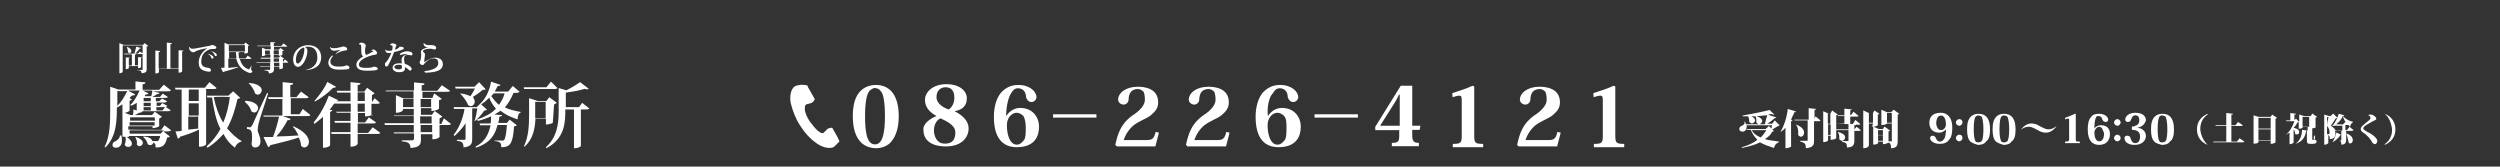 <?xml version="1.0" encoding="utf-8"?>
<!-- Generator: Adobe Illustrator 26.5.2, SVG Export Plug-In . SVG Version: 6.00 Build 0)  -->
<svg version="1.1" id="レイヤー_1" xmlns="http://www.w3.org/2000/svg" xmlns:xlink="http://www.w3.org/1999/xlink" x="0px"
	 y="0px" viewBox="0 0 980 65.3" style="enable-background:new 0 0 980 65.3;" xml:space="preserve">
<rect x="0" y="0" width="980" height="65.3" fill="#333333" stroke="none"/>
<style type="text/css">
	.st0{fill:#FFFFFF;}
	.st1{enable-background:new    ;}
</style>
<g>
	<g>
		<g>
			<path class="st0" d="M334.3,45.5c0-4.5,1-8,3.2-10c1.3-1.3,3.5-2.2,5.8-2.2c6.1,0,9,4.8,9,12.2c0,4.5-1,7.7-2.9,10
				c-1.3,1.6-3.5,2.6-6.1,2.6C339.1,58,334.3,55.5,334.3,45.5z M340.7,35.8c-1,1.3-1.6,4.5-1.6,9.6c0,6.1,0.6,11.2,3.9,11.2
				c3.2,0,3.9-5.1,3.9-11.2c0-5.1-0.6-8.7-1.6-9.6c-0.6-1-1.6-1.3-2.6-1.3C342.4,34.6,341.4,34.9,340.7,35.8z"/>
			<path class="st0" d="M367.1,45.5c-1.6-1-4.5-2.6-4.5-6.4c0-2.9,2.9-6.1,8.4-6.1c5.1,0,8,2.6,8,5.5s-1.6,4.5-4.8,5.1l0,0
				c3.2,1.6,5.5,3.9,5.5,6.7c0,3.5-2.6,7.1-9,7.1c-4.8,0-8.7-1.9-8.7-6.4C361.6,48.7,364.5,46.5,367.1,45.5L367.1,45.5z M374.5,51.9
				c0-3.2-4.5-4.8-5.8-5.5c-1,0.3-2.6,1.9-2.6,4.8c0,1.9,1,5.1,4.2,5.1C374.5,56.4,374.5,52.9,374.5,51.9z M367.1,38.1
				c0,2.6,2.9,4.2,4.8,4.8c1-0.6,2.2-2.2,2.2-4.5c0-1,0-4.2-3.5-4.2C369.4,34.2,367.1,34.9,367.1,38.1z"/>
			<path class="st0" d="M394.4,45.5c1.3-1.9,3.2-3.2,5.5-3.2c4.8,0,7.4,3.5,7.4,7.4c0,3.2-1.3,8-8.7,8c-5.5,0-9-3.5-9-11.9
				c0-3.9,1-7.4,2.9-9.6c1.6-1.6,3.5-2.9,6.7-2.9c4.5,0,7.1,2.6,7.1,4.8c0,1-1,1.9-1.9,1.9c-1.3,0-1.9-1-2.2-1.9
				c0-1.9-1-3.5-3.2-3.5c-1,0-1.9,0.6-2.6,1.9C395.4,37.8,394.4,41.6,394.4,45.5L394.4,45.5z M401.2,45.5c-0.6-0.6-1.6-1.3-2.6-1.3
				c-2.2,0-3.9,2.2-3.9,4.8c0,4.2,1.3,7.7,3.9,7.7c1.3,0,2.2-1,2.9-1.9c0.6-1,0.6-2.9,0.6-4.8C402.1,48.4,401.8,46.5,401.2,45.5z"/>
			<path class="st0" d="M429.8,44.8v1.3h-17v-1.3H429.8z"/>
			<path class="st0" d="M452.9,57.4h-15.1l-0.6-0.6c1-4.5,2.2-8.7,7.7-12.2c2.2-1.6,3.9-3.5,3.9-5.5c0-1.6-0.3-2.9-0.6-3.2
				c-0.6-0.6-1.3-1-2.2-1c-1,0-1.9,0.3-2.6,1c-0.6,0.6-1,1.9-1,3.2c0,1-1,1.9-1.9,1.9c-1.3,0-2.2-1-2.2-1.9c0-2.6,2.9-5.1,7.7-5.1
				c2.6,0,8,0.6,8,6.1c0,2.2-1,3.5-2.9,5.1c-1.6,1.3-4.5,2.2-6.7,3.9c-1.6,1.3-3.2,3.5-3.9,5.8h9c2.2,0,2.9-0.6,3.5-3.2l1.3,0.3
				L452.9,57.4z"/>
			<path class="st0" d="M480.6,57.4h-15.1l-0.6-0.6c1-4.5,2.2-8.7,7.7-12.2c2.2-1.6,3.9-3.5,3.9-5.5c0-1.6-0.3-2.9-0.6-3.2
				c-0.6-0.6-1.3-1-2.2-1c-1,0-1.9,0.3-2.6,1c-0.6,0.6-1,1.9-1,3.2c0,1-1,1.9-1.9,1.9c-1.3,0-2.2-1-2.2-1.9c0-2.6,2.9-5.1,7.7-5.1
				c2.6,0,8,0.6,8,6.1c0,2.2-1,3.5-2.9,5.1c-1.6,1.3-4.5,2.2-6.7,3.9c-1.6,1.3-3.2,3.5-3.9,5.8h9c2.2,0,2.9-0.6,3.5-3.2L482,52
				L480.6,57.4z"/>
			<path class="st0" d="M497,45.5c1.3-1.9,3.2-3.2,5.5-3.2c4.8,0,7.4,3.5,7.4,7.4c0,3.2-1.3,8-8.7,8c-5.5,0-9-3.5-9-11.9
				c0-3.9,1-7.4,2.9-9.6c1.6-1.6,3.5-2.9,6.7-2.9c4.5,0,7.1,2.6,7.1,4.8c0,1-1,1.9-1.9,1.9c-1.3,0-1.9-1-2.2-1.9
				c0-1.9-1-3.5-3.2-3.5c-1,0-1.9,0.6-2.6,1.9C497.6,37.8,496.6,41.6,497,45.5L497,45.5z M503.4,45.5c-0.6-0.6-1.6-1.3-2.6-1.3
				c-2.2,0-3.9,2.2-3.9,4.8c0,4.2,1.3,7.7,3.9,7.7c1.3,0,2.2-1,2.9-1.9c0.6-1,0.6-2.9,0.6-4.8C504.3,48.4,504.3,46.5,503.4,45.5z"/>
			<path class="st0" d="M532.3,44.8v1.3h-17v-1.3H532.3z"/>
			<path class="st0" d="M539.1,51v-1.3l10-16.1h4.5v15.7h3.2l-0.3,1.6h-2.9v2.2c0,2.2,0.6,2.9,2.6,2.9v1.3h-10.6V56
				c2.6,0,2.9-0.6,2.9-2.9V51C548.4,51,539.1,51,539.1,51z M541,49.3h7.7V40c0-1,0-2.2,0-2.9h-0.3c-0.3,0.6-1,2.2-1.9,3.5L541,49.3z
				"/>
			<path class="st0" d="M569.3,36.5c3.2-1,5.8-1.9,8-2.9l0.6,0.3v19.6c0,2.6,0.6,2.9,3.5,2.9v1.3h-11.9v-1.3c2.9,0,3.5-0.3,3.5-2.9
				V39.7c0-1.6,0-2.2-1-2.2c-0.6,0-1.6,0.3-2.6,0.6L569.3,36.5z"/>
			<path class="st0" d="M610.4,57.4h-15.1l-0.6-0.6c1-4.5,2.2-8.7,7.7-12.2c2.2-1.6,3.9-3.5,3.9-5.5c0-1.6-0.3-2.9-0.6-3.2
				c-0.6-0.6-1.3-1-2.2-1s-1.9,0.3-2.6,1c-0.6,0.6-1,1.9-1,3.2c0,1-1,1.9-1.9,1.9c-1.3,0-2.2-1-2.2-1.9c0-2.6,2.9-5.1,7.7-5.1
				c2.6,0,8,0.6,8,6.1c0,2.2-1,3.5-2.9,5.1c-1.6,1.3-4.5,2.2-6.7,3.9c-1.6,1.3-3.2,3.5-3.9,5.8h9c2.2,0,2.9-0.6,3.5-3.2l1.3,0.3
				L610.4,57.4z"/>
			<path class="st0" d="M624.6,36.5c3.2-1,5.8-1.9,8-2.9l0.6,0.3v19.6c0,2.6,0.6,2.9,3.5,2.9v1.3h-11.9v-1.3c2.9,0,3.5-0.3,3.5-2.9
				V39.7c0-1.6,0-2.2-1-2.2c-0.6,0-1.6,0.3-2.6,0.6L624.6,36.5z"/>
		</g>
		<g>
			<path class="st0" d="M311.5,33.9c-1.6,1-2.2,4.5-1.3,7.4c0.6,2.2,1.6,5.1,3.5,8c1.6,2.6,3.9,5.1,5.8,6.4c2.2,1.9,5.5,2.9,7.4,1.9
				c0.6-0.6,2.2-2.2,2.2-2.2s-0.6-1-0.6-1.3l-2.2-3.9c-0.3-0.3-1.3,0-1.9,0.3c-0.6,0.6-1.6,1.6-1.6,1.6c-0.6,0.3-1,0-1.9-0.6
				s-2.2-2.2-3.5-3.9c-1-1.6-1.9-3.5-1.9-4.8c0-1,0-1.6,0.6-1.9c0,0,1.3-0.3,2.2-0.6c0.6-0.6,1.3-1.3,1-1.6l-2.2-3.9
				c-0.3-0.3-0.6-1.3-0.6-1.3C314.4,33,312.5,33.3,311.5,33.9z"/>
		</g>
	</g>
	<g>
		<g>
			<g class="st1">
				<path class="st0" d="M63.2,50.9l1.3-1.8l2.6,2c-0.2,0.2-0.7,0.4-1.3,0.4H64l2.6,2c-0.2,0.2-0.4,0.4-1.1,0.4
					c-0.7,3.7-2.4,3.9-4.5,3.9c0-0.9,0-1.5-0.9-2c0,0.7-0.7,1.1-1.3,1.1c-0.2,0-0.7-0.2-0.9-0.4c-0.2-0.9-0.9-2.2-1.8-2.8l0.2-0.2
					c2.2,0.2,3.2,0.9,3.4,1.8h1.3c0.4,0,0.7,0,0.9,0c0.2-0.2,0.7-0.9,0.9-2H50.6c0,0.2,0,0.4-0.9,0.4c1.5,0.9,2,2,2,2.6
					c0,0.9-0.7,1.3-1.5,1.3c-0.4,0-1.1-0.2-1.3-0.9c0.2-0.7,0.4-1.3,0.4-2c0-0.4,0-0.7-0.2-1.1c-0.2,0-0.2,0-1.1,0V40.9
					c-0.7,0.4-1.5,0.9-2.2,1.3c0,4.5,0,11.3-4.5,15.6L41,57.6c2.2-4.3,2.2-10,2.2-15V34l3.2,1.1h6.7v-3.2l3.9,0.4
					c0,0.4-0.2,0.7-1.1,0.7v2.2h6.5l1.8-2l2.8,2.2c-0.2,0.4-0.7,0.4-1.3,0.4h-5.7l2.6,0.7c-0.2,0.2-0.4,0.4-1.1,0.4
					c-0.4,0.4-1.1,0.7-1.8,1.1h3l1.1-1.3l2,1.3c-0.2,0.4-0.7,0.4-1.3,0.4h-3.4v1.3h1.3l1.1-1.1l2,1.1c-0.4,0.5-0.8,0.5-1.3,0.5h-2.8
					v1.3h1.3l0.9-1.1l2,1.1c-0.2,0.2-0.2,0.4-0.7,0.4l2,1.3c-0.2,0.4-0.7,0.4-1.3,0.4H56c0,0-0.2,0.2-0.4,0.2
					c-0.2,0.4-0.7,0.4-1.1,0.4c-0.4,0.2-0.9,0.7-1.8,0.9h6.9l1.1-1.3l2.8,2c-0.2,0.2-0.7,0.4-1.1,0.7v3c0,0-0.9,0.7-2.6,0.7v-0.7
					h-9.5v1.3C50.8,50.9,63.2,50.9,63.2,50.9z M47.6,53.3c0.2,0.7,0.2,1.1,0.2,1.8c0,1.8-0.9,2.8-2.4,2.8c-0.9,0-1.3-0.4-1.3-1.1
					c0-0.7,0.4-1.1,0.9-1.3c0.9-0.4,2-1.3,2-2.4h0.7C47.6,53.1,47.6,53.3,47.6,53.3z M46,35.6v5.9c1.3-1.3,2.8-3.4,3.9-5.9
					C49.9,35.8,46,35.8,46,35.6z M51.7,39c0,0.2-0.4,0.4-0.9,0.4v3.9c0,0.2-0.9,0.9-2,0.9l2.4,0.9h0.9c0.2-0.7,0.2-1.5,0.2-2.2
					l1.3,0.4v-3c-0.7,0.4-1.3,0.9-2.2,1.1L51,41.2c1.3-1.1,2.6-3.2,3.7-5.7h-4.5L53,37c-0.2,0.2-0.2,0.4-0.7,0.4c-0.2,0-0.2,0-0.4,0
					c-0.4,0.2-0.9,0.7-1.1,1.1L51.7,39z M60.6,46H51v1.3h9.8L60.6,46L60.6,46z M50.8,49.2h9.8v-1.3h-9.8V49.2z M63,52.4l1.1-1.3
					H50.8v1.3H63z M53,53.6c2.4,0.7,3,1.8,3,2.4c0,0.7-0.7,1.3-1.3,1.3c-0.4,0-0.7-0.2-1.1-0.7C53.9,55.7,53.5,54.7,53,53.6L53,53.6
					z M56.7,37.7h2.6c0.2-0.7,0.4-1.5,0.4-2.2H56l2.2,1.1C58,36.8,58,37,57.5,37c-0.2,0-0.2,0-0.4,0L56.7,37.7L56.7,37.7z
					 M59.1,39.5v-1.1h-2.8v1.3h2.8V39.5z M59.1,41.6v-1.3h-2.8v1.3C56.3,41.6,59.1,41.6,59.1,41.6z M56.3,42v1.3h2.8V42H56.3z
					 M64.7,42h-3.4v1.3h2.4L64.7,42z"/>
				<path class="st0" d="M84.9,34.5c-0.2,0.4-0.7,0.4-1.3,0.4h-2.8v21.7c0,0.2-0.9,0.9-2.4,0.9H78v-6.7c-1.8,0.9-4.1,1.8-7.4,2.8
					c-0.2,0.4-0.4,0.7-0.9,0.7l-0.9-2.8c0.7,0,1.3,0,2.4-0.2V35.1h-2.4l-0.2-0.7h11.7l1.8-2.2L84.9,34.5z M77.9,39.9v-4.8H74v4.5
					h3.9V39.9z M77.9,45.3v-4.8H74v4.8H77.9z M73.8,45.6v5.2l3.9-0.4v-4.8C77.7,45.8,73.8,45.8,73.8,45.6z M91.4,35.8l2.8,2.6
					c-0.2,0.2-0.7,0.2-1.1,0.4c-0.9,3.9-2,7.8-4.1,11.5c1.8,2,3.4,3.7,5.7,5v0.2c-1.1,0.2-2.2,1.1-2.6,2.4c-2-1.5-3.4-3.2-4.5-5.4
					c-1.8,2-3.7,3.9-6.3,5.4L81,57.4c2.2-2,4.1-4.3,5.4-6.9c-1.8-3.4-2.6-7.8-3.3-12.3h-1.8l-0.2-0.7h8.4L91.4,35.8z M83.8,38.1
					c0.7,3.7,2,7.2,3.7,10c1.3-3,2.2-6.7,2.6-10C90.1,37.9,83.8,37.9,83.8,38.1z"/>
				<path class="st0" d="M96.2,39.5c3.7,0.2,5,1.8,5,2.8c0,0.9-0.7,1.8-1.5,1.8c-0.4,0-0.7-0.2-1.1-0.4c-0.4-1.3-1.3-2.8-2.6-3.7
					L96.2,39.5z M97.9,49.9c0.4,0,0.4,0,0.9-0.7s0.4-1.1,5.9-12.8l0.4,0.2c-1.1,3.7-3.4,10.2-3.7,11.7c-0.2,0.9-0.4,2-0.4,2.6
					c0,1.3,1.1,2.4,1.1,4.5c0,2.4-1.8,2.4-2.2,2.4c-0.7,0-1.1-0.4-1.3-1.3c0.2-1.1,0.2-2.2,0.2-3c0-2.6-0.7-2.8-2-3v-0.7
					C97.6,49.9,97.9,49.9,97.9,49.9L97.9,49.9z M97.4,32.5c3.9,0.2,5.2,1.8,5.2,2.8c0,0.9-0.7,1.8-1.5,1.8c-0.4,0-0.7-0.2-1.1-0.4
					C99.6,35.1,98.5,33.6,97.4,32.5L97.4,32.5z M118.7,42.7l3,2.4c-0.2,0.4-0.7,0.4-1.3,0.4h-9.5l3,1.1c-0.2,0.4-0.4,0.7-1.1,0.4
					c-1.3,2.4-2.8,4.8-4.5,6.5c2.4,0,5.4-0.2,8.7-0.4c-0.7-1.3-1.3-2.6-2.2-3.4l0.2-0.2c4.5,2,6.1,4.3,6.1,6.1
					c0,1.3-0.9,2.2-1.8,2.2c-0.4,0-0.9-0.2-1.3-0.7c0-1.1-0.4-2.2-0.9-3.2c-2.6,0.9-6.1,1.8-11.1,3c-0.2,0.4-0.4,0.7-0.9,0.7
					l-1.8-3.9c0.9,0,2.2,0,3.7,0c0.9-2.2,1.8-5.2,2.4-8h-6.1v-0.4h7.4v-6.5h-5.4l-0.2-0.7h5.7v-5.9l4.1,0.4c0,0.4-0.2,0.7-1.1,0.7
					v4.8h2.4l1.8-2.2l3,2.2c-0.2,0.4-0.7,0.4-1.3,0.4h-5.7v6.3h3.4L118.7,42.7z"/>
				<path class="st0" d="M146,44.9c0,0.2-1.5,0.7-2.4,0.7h-0.5v-1.3h-2.8V48h2.8l1.5-2l2.8,2c-0.2,0.4-0.7,0.4-1.3,0.4h-5.9v3.7h4.1
					l1.8-2.2l3,2.2c-0.2,0.4-0.7,0.4-1.3,0.4h-7.6v3.9c0,0-0.4,1.1-2.8,1.1v-5H130l-0.2-0.7h7.6v-3.7h-6.1l-0.2-0.7h6.3v-3.2H132
					l-0.2-0.4h5.7v-3.2H131c-0.4,0.7-1.1,1.5-1.8,2.4l1.1,0.2c0,0.2-0.4,0.4-0.9,0.7V57c0,0.2-1.1,0.9-2.4,0.9h-0.4V45.8
					c-1.1,1.1-2.4,2-3.4,2.8l-0.2-0.7c2.6-3,4.8-7.4,5.9-10.4l3.7,1.8c-0.2,0.2-0.4,0.4-1.1,0.4l0,0h5.9v-3.4h-5.2l-0.2-0.7h5.4
					v-3.4l3.9,0.4c0,0.4-0.2,0.7-1.1,0.7v2.6h2.6l1.1-1.5l3,2.2c-0.2,0.2-0.7,0.4-1.1,0.7V40l0,0l1.1-1.5l2,1.8
					c-0.2,0.4-0.7,0.4-1.3,0.4h-2v4.5h0.4v-0.3H146z M123.3,39.5c2-2.2,4.1-5.2,5-7.4l3.4,1.9c-0.2,0.2-0.2,0.4-0.7,0.4
					c-0.2,0-0.2,0-0.4,0c-1.8,1.8-4.3,3.9-7.2,5.4L123.3,39.5z M140.2,36.2v3.4h2.8v-3.4H140.2z M140.2,43.8h2.8v-3.2h-2.8V43.8z"/>
				<path class="st0" d="M174,46.4l2.8,2.2c-0.2,0.4-0.7,0.4-1.3,0.4h-3.2v4.7c0,0-0.7,0.9-2.8,0.9v-2H165v2c0,2-0.4,3.2-4.1,3.4
					c0-2-1.1-2.4-3.4-2.6v-0.4h4.1c0.4,0,0.7-0.2,0.7-0.7v-2h-7.8l-0.2-0.4h7.9V49h-11.3l-0.2-0.7h11.5v-2.8h-7.8v-0.2h7.8v-2.6H158
					v0.4c0,0-0.4,1.1-2.8,1.1v-6.9l3,1.3h3.9v-2.8h-10.9v-0.3h11.1v-3.2l4.1,0.4c0,0.4-0.2,0.7-1.1,0.7v2.2h6.1l1.8-2.2l3.2,2.2
					c-0.2,0.4-0.7,0.4-1.3,0.4h-9.5v2.4h3.9l0.7-1.8l3,2.2c-0.2,0.2-0.7,0.4-1.1,0.4v3.4c0,0-0.9,0.9-3,0.9v-1.1H165v2.6h4.3
					l1.1-1.5l3,2.2c-0.2,0.2-0.4,0.4-1.1,0.7v2.2h0.7L174,46.4z M158,42h4.1v-3.2H158V42z M169,38.8h-4.1V42h4.1V38.8L169,38.8z
					 M164.7,45.6v2.8h4.5v-2.8H164.7z M169.4,51.8V49h-4.5v2.8H169.4z"/>
				<path class="st0" d="M188.3,40.6l2.6,2.4c-0.2,0.2-0.4,0.2-1.1,0.4c-0.9,1.3-2.4,3.2-3.7,4.1H186c0.4-1.1,0.9-3.4,1.1-5h-2v11.9
					c0,2-0.4,3-3.4,3.4c0-2-0.7-2.4-2.6-2.6v-0.4h3c0.2,0,0.4,0,0.4-0.4v-6.1c-1.1,1.8-2.6,3.4-4.3,5l-0.4-0.4
					c2.2-2.8,3.7-6.5,4.3-10.2h-4.1l-0.2-0.7h9.1L188.3,40.6z M180.3,36.6c2,0.2,3.2,0.7,4.1,1.1c0.7-0.9,1.3-2.2,1.8-3h-7.6
					l-0.2-0.7h7.6l1.8-1.8l2.6,2.8c-0.2,0.2-0.4,0.2-1.1,0.2c-1.1,0.9-2.6,2-3.9,2.8c0.4,0.7,0.7,1.3,0.7,1.8c0,0.9-0.7,1.8-1.5,1.8
					c-0.4,0-0.7-0.2-1.1-0.4C182.9,39.5,181.4,37.7,180.3,36.6L180.3,36.6z M203.7,36c-0.2,0.2-0.7,0.4-1.3,0.4h-1.1
					c-0.9,2.2-2,4.1-3.4,5.7c1.8,0.9,3.7,1.3,6.3,1.8V44c-0.9,0.4-1.3,1.3-1.3,2.8c-2.8-0.9-5-2-6.7-3.4c-0.9,0.7-1.8,1.1-2.4,1.5
					l3,0.2c0,0.4-0.2,0.4-1.1,0.7c0,0.9-0.2,1.8-0.4,2.4h3.4l1.1-1.3l2.8,2.2c-0.2,0.2-0.4,0.4-1.1,0.4c-0.4,7.2-1.8,8.2-5,8.2
					c0-1.5-0.2-2.2-2.6-2.4v-0.2c0.9,0,2.4,0,2.8,0c0.4,0,0.7,0,0.9-0.2c0.4-0.4,0.9-2.4,1.1-5.9h-3.7c-0.9,3.7-2.6,6.9-8.4,8.9
					l-0.2-0.4c3.9-2,5.2-5.2,5.9-8.4h-4.1l-0.2-0.7h4.3c0.2-0.9,0.2-2,0.2-2.8c-1.5,0.7-3.2,1.3-5.2,1.8l-0.3-0.5
					c3-1.1,5.7-2.4,7.4-4.3c-1.1-1.3-2-2.6-2.6-4.3c-1.1,1.1-2.2,2-3.2,2.6l-0.4-0.2c2.2-2,3.7-5.2,4.3-8.7l3.7,1.3
					c-0.2,0.4-0.4,0.4-1.1,0.4c-0.4,0.9-0.9,1.5-1.1,2.2h5.2l1.8-2.2L203.7,36z M193.5,36.6c-0.2,0.4-0.7,0.7-0.9,1.1
					c0.9,1.3,2,2.6,3,3.4c0.9-1.3,1.8-2.8,2.2-4.5L193.5,36.6L193.5,36.6z"/>
				<path class="st0" d="M216.7,48.1c0,0.2-1.5,0.7-2.4,0.7H214v-2.2h-4.1c-0.2,3.7-0.9,8-4.3,10.9l-0.2-0.2c1.8-3.7,2-8.2,2-12.1
					v-6.7l3.4,1.1h3.4l1.1-1.5l3,2.2c-0.2,0.2-0.7,0.4-1.1,0.7L216.7,48.1L216.7,48.1z M218.5,34.5c-0.2,0.4-0.7,0.4-1.3,0.4h-11.7
					l-0.2-0.7h8.9l1.8-2.2L218.5,34.5z M209.8,46.4h4.1v-6.5h-4.1V46.4z M228.2,40.3l2.8,2.2c-0.2,0.4-0.7,0.4-1.3,0.4h-2v14.3
					c0,0.2-0.9,0.9-2.4,0.9H225V42.9h-3.4c0,4.8,0,11.3-7.4,15.2l-0.2-0.4c4.3-3.9,5-8.9,5-14.1v-9.1l3,0.9c2.2-1.1,4.3-2.4,5.4-3.2
					l3.4,2.6c-0.2,0.2-0.4,0.2-0.7,0.2c-0.2,0-0.7,0-0.9-0.2c-2,0.7-4.5,1.1-7.4,1.5v5.7h5.2L228.2,40.3z"/>
			</g>
		</g>
		<g>
			<path class="st0" d="M56.7,16.9l1.4,1.1c-0.1,0.1-0.2,0.2-0.6,0.2v9c0,0.8-0.2,1.4-2,1.5c0-1.1-0.8-1.2-1.8-1.2v-0.1h2
				c0.2,0,0.2,0,0.2-0.2v-9.4h-7.8v10.3c0,0-0.1,0.6-1.3,0.6V16.9l1.7,0.7h7.6L56.7,16.9z M54.1,25.9h-3.6v0.8c0,0-0.2,0.4-1.2,0.4
				v-4.6l1.7,0.1c0,0.1-0.1,0.2-0.5,0.2v2.9h1.2v-4.4h-3V21h4c0.2-0.8,0.6-2,0.7-2.7l1.9,0.5c0,0.1-0.1,0.2-0.5,0.2
				c-0.5,0.6-1.1,1.4-1.8,2h1.1l0.7-0.8l1.3,0.8c-0.1,0.1-0.2,0.2-0.6,0.2h-2.1c0,0.1-0.1,0.2-0.5,0.2v4.2h1.2v-3.2l1.7,0.1
				c0,0.1-0.1,0.2-0.5,0.2v3.6c0,0-0.2,0.4-1.2,0.4v-0.8H54.1z M49.7,18.3c1.4,0.5,1.8,1.2,1.8,1.7c0,0.5-0.4,0.8-0.7,0.8
				c-0.2,0-0.5-0.1-0.6-0.4C50.1,19.7,49.9,18.9,49.7,18.3L49.7,18.3z"/>
			<path class="st0" d="M70,19.7l1.9,0.1c0,0.2-0.1,0.2-0.5,0.4V28c0,0-0.2,0.5-1.4,0.5V27h-7.7v1.3c0,0-0.2,0.5-1.4,0.5v-9l1.9,0.2
				c0,0.2-0.1,0.4-0.6,0.4v6.5h3.2V16.7l2,0.2c0,0.2-0.1,0.4-0.6,0.4v9.5H70V19.7z"/>
			<path class="st0" d="M74.4,18.4c0.1,0.6,0.5,0.7,1.1,0.7c0.2,0,0.7,0,1.1-0.1c1.1-0.2,3.9-0.7,5.3-1c0.5,0,0.8-0.2,1.1-0.4
				c1.2,0.2,1.8,0.5,1.8,1.1c0,0.4-0.5,0.5-1,0.5c-0.2,0-0.4,0-0.6,0c-1.5,0-3.1,1.2-3.7,2.3c-0.4,0.6-0.6,1.8-0.6,2.7
				c0,1.4,0.8,2.1,2.1,2.3c0.8,0.1,1.7,0.2,1.7,1.1c0,0.4-0.4,0.5-0.8,0.5c-0.1,0-0.2,0-0.2,0c-2.9-0.4-3.8-1.4-3.8-3.7
				c0-2.1,1.4-4.3,3.4-5.5l0,0c-1.5,0.2-4.2,0.8-4.9,1.4c-0.1,0.1-0.4,0.2-0.7,0.2c-0.6,0-1.5-0.7-1.5-1.5
				C74,18.8,74.1,18.5,74.4,18.4L74.4,18.4z M81.7,21.1c1.3,0.4,2,1,2,1.4c0,0.2-0.1,0.5-0.4,0.5c-0.2,0-0.4-0.1-0.5-0.4
				c-0.1-0.5-0.6-1.1-1.2-1.4V21.1z M83,20.1c1.3,0.4,2,1,2,1.4c0,0.2-0.1,0.5-0.4,0.5c-0.2,0-0.4-0.1-0.5-0.4
				c-0.1-0.5-0.6-1.1-1.2-1.4V20.1z"/>
			<path class="st0" d="M98.6,25.6l-0.2,1.7c0.4,0.4,0.5,0.6,0.5,0.7c0,0.2-0.2,0.6-0.8,0.6c-0.4,0-0.8-0.1-1.3-0.4
				c-2.5-1.1-3.6-3-4.2-5.3h-3.1v3.7c1.2-0.1,2.6-0.2,4-0.4v0.1c-1.2,0.5-3,1.1-5.7,1.8c-0.1,0.1-0.2,0.2-0.4,0.2l-0.8-1.7
				c0.4,0,0.8,0,1.4-0.1v-9.7l1.5,0.6h6.1l0.6-0.7l1.5,1.1c-0.1,0.1-0.2,0.2-0.5,0.2v2.6c0,0-0.4,0.4-1.4,0.4v-0.6h-1.8
				c0,0.1-0.1,0.1-0.5,0.2c0,0.7,0.1,1.5,0.2,2.3h2.6l0.8-1.1l1.5,1.1c-0.1,0.1-0.2,0.2-0.6,0.2H94c0.5,1.8,1.4,3.3,3.3,4
				c0.1,0,0.2,0.1,0.2,0.1c0.1,0,0.1,0,0.2-0.1C98,26.7,98.4,26.1,98.6,25.6L98.6,25.6z M96,17.7h-6.3v2.5H96V17.7z M89.7,22.8h3
				c-0.1-0.7-0.2-1.5-0.2-2.4h-2.7V22.8z"/>
			<path class="st0" d="M111.7,23.3l1.3,1.1c-0.1,0.1-0.2,0.2-0.6,0.2h-1.5v2.1c0,0-0.4,0.4-1.4,0.4v-1h-2.1v1c0,0.8-0.2,1.5-2,1.7
				c0-1-0.5-1.1-1.7-1.2v-0.2h2c0.2,0,0.2-0.1,0.2-0.2v-1H102l0-0.2h3.9v-1.3h-5.3l-0.1-0.2h5.5V23h-3.8v-0.4h3.8v-1.2h-1.9v0.1
				c0,0-0.2,0.5-1.4,0.5v-3.3l1.5,0.6h1.9v-1.2h-5.2l-0.1-0.2h5.2v-1.4l1.9,0.1c0,0.2-0.1,0.2-0.6,0.4v1h3l0.8-1l1.5,1.1
				c-0.1,0.2-0.2,0.2-0.6,0.2h-4.6v1.2h1.9l0.6-0.7l1.5,1.1c-0.4,0-0.5,0.1-0.7,0.1v1.5c0,0-0.4,0.4-1.4,0.4v-0.5h-2v1.2h2l0.6-0.7
				l1.5,1.1c-0.1,0.1-0.2,0.2-0.5,0.2v1h0.1L111.7,23.3z M103.9,21.3h1.9v-1.5h-1.9V21.3z M109.3,19.7h-2v1.5h2V19.7z M107.3,22.9
				v1.3h2.1v-1.3H107.3z M109.5,25.9v-1.3h-2.1v1.3H109.5z"/>
			<path class="st0" d="M119.9,27.4c3.3-0.7,4.5-2.7,4.5-4.8c0-2.5-1-4.3-3.7-4.3c-0.4,0-0.8,0.1-1.2,0.1c0.5,0.2,1,0.7,1,1.5
				c0,2.5-1.7,6.3-3.7,6.3c-1.1,0-1.9-1.1-1.9-3c0-2.9,2.4-5.5,5.9-5.5c3.2,0,5.1,1.9,5.1,4.8c0,2.6-1.5,4.6-5.9,5L119.9,27.4z
				 M119.1,18.6c-1.9,0.6-3.1,2.6-3.1,4.8c0,1,0.2,1.5,0.7,1.5c1.2,0,2.6-3.2,2.6-5.5C119.4,19.1,119.3,18.8,119.1,18.6z"/>
			<path class="st0" d="M130.5,22c-0.6,0.7-1,1.5-1,2.1c0,1.1,0.8,2,3.1,2c1.5,0,2.7-0.1,3.1-0.5c1,0.1,1.3,0.5,1.3,1
				c0,0.7-1.8,0.7-4.3,0.7c-2.9,0-4-1.3-4-2.7c0-1,0.5-1.9,1.5-2.9L130.5,22z M133.6,19.5c-0.8,0.2-2,0.4-2.7,0.4
				c-0.8,0-1.5-0.7-1.5-1.3c0-0.1,0-0.2,0-0.2h0.1c0.2,0.4,0.7,0.5,1.5,0.5c1.3,0,3.2-0.6,3.6-0.7c1,0.1,1.5,0.5,1.5,1.1
				c0,0.4-0.5,0.5-0.8,0.5c-0.8,0-2.4,0.6-3.6,1.3l-0.1-0.1C132,20.5,133.2,19.8,133.6,19.5L133.6,19.5z"/>
			<path class="st0" d="M145.5,19.8c0.1-0.2,0.5-0.4,0.8-0.4c0.7,0,1.5,0.8,1.5,1.4s-0.5,0.6-1.2,0.7c-2.7,0.6-5.9,2-5.9,3.8
				c0,1.2,1.3,1.3,3,1.3c1.3,0,2.5-0.2,2.9-0.5c0.8,0.1,1.5,0.4,1.5,0.8c0,0.5-0.6,0.6-1.3,0.7s-1.8,0.1-3.2,0.1
				c-2.3,0-3.9-0.6-3.9-2.4c0-1.3,1.3-2.4,2.7-3.2c-0.8-0.4-0.8-1.4-0.8-3.2v-0.5c0-0.4,0-1-0.7-1c-0.1,0-0.1,0-0.2,0v-0.1
				c0.1-0.4,0.6-0.6,1-0.6c0.8,0,1.7,0.6,1.7,1.2c0,0.2-0.1,0.5-0.2,0.8c-0.1,0.4-0.1,0.8-0.1,1.3s0,1.4,0.6,1.5
				c0.6-0.2,1.4-0.7,2.1-1.1c0.4-0.1,0.6-0.4,0.6-0.6C146.2,20.1,145.9,19.8,145.5,19.8L145.5,19.8z"/>
			<path class="st0" d="M152.9,17.6c0.1-0.4,0.6-0.6,1-0.6c0.7,0,1.5,0.4,1.5,0.7s-0.2,0.4-0.4,1c0,0.2-0.1,0.6-0.2,0.8
				c0.4-0.1,1.1-0.4,1.3-0.6c0.2-0.2,0.5-0.4,0.5-0.6c1.2,0,1.7,0.2,1.7,0.6s-0.4,0.5-1.2,0.8c-0.6,0.2-1.9,0.6-2.6,0.7
				c-0.5,1.4-1.7,4.2-2.4,5.3c-0.1,0.2-0.4,0.4-0.6,0.4c-0.2,0-0.6-0.1-0.6-0.8c0-0.2,0-0.6,0.2-0.7c0.8-0.7,1.9-2.6,2.3-3.9
				c-0.1,0-0.6,0.1-0.8,0.1c-0.7,0-1.2-0.1-1.4-0.6c-0.1-0.1-0.2-0.5-0.2-0.7l0.1-0.1c0.2,0.4,0.6,0.5,1.2,0.5c0.4,0,1,0,1.4-0.1
				c0.1-0.4,0.2-1,0.2-1.4c0-0.5-0.1-0.6-0.6-0.6C153.1,17.6,153,17.6,152.9,17.6L152.9,17.6z M156.7,21.1c1-0.7,2-1,2.9-1
				c0.7,0,2.1,0.2,2.1,1.1c0,0.1,0,0.5-0.5,0.5c-0.1,0-0.1,0-0.2,0c-0.2,0-0.7-0.2-1.1-0.2c-0.1,0-0.1,0-0.2,0
				c-1.2,0.2-1.3,0.8-1.3,1.7c0,0.2,0,0.7,0.2,1.4c0,0.1,0,0.2,0.1,0.4c0.7,0.2,1.5,0.6,2,1c0.5,0.4,0.7,0.8,0.7,1.1
				c0,0.2-0.4,0.6-0.7,0.6c-0.2,0-0.8-0.8-1.9-1.4c0,0,0,0.1,0,0.2c0,1.2-0.5,1.8-2.4,1.8c-1.4,0-2.5-0.7-2.5-1.8
				c0-1.2,1.3-1.7,2.5-1.7c0.4,0,0.7,0,1.1,0.1c0-0.4-0.1-1-0.1-1.3c0-1.2,0.7-1.9,2.3-2.3l0,0c-0.2-0.1-0.6-0.1-0.8-0.1
				c-0.6,0-1.2,0.1-1.9,0.4L156.7,21.1z M157.5,25.6c-0.5-0.2-1-0.2-1.4-0.2c-0.8,0-1.5,0.4-1.5,0.8c0,0.6,0.6,1,1.7,1
				c1,0,1.3-0.4,1.3-0.8C157.5,26.1,157.5,25.8,157.5,25.6z"/>
			<path class="st0" d="M166.3,27.9c3.7-0.4,5.5-1.5,5.5-3.1c0-1.3-0.6-1.9-1.8-1.9c-1.3,0-2.6,0.8-3.7,2.1
				c-0.2,0.2-0.2,0.5-0.7,0.5c-0.6,0-1.1-0.6-1.1-1s0.1-0.4,0.2-0.6c0.4-0.6,0.4-2.4,0.4-2.6c0-0.2,0-0.5-0.1-0.7c0-0.1,0-0.2,0-0.2
				c0-0.4,0.2-0.7,0.6-1c0.5-0.4,1.5-0.7,2.3-0.7l0,0c-1.1-0.1-1.8-0.7-1.9-1.7l0.2-0.1c0.5,0.7,1.3,0.8,2.3,0.8c0.1,0,0.8,0,1,0
				c0.8,0,1.5,0.5,1.5,1.1c0,0.4-0.4,0.6-0.7,0.6c-0.2,0-0.6-0.1-0.8-0.2c-0.4-0.1-0.7-0.1-1.1-0.1c-1.2,0-2.6,0.4-2.6,1
				c0,0.2,0.2,0.2,0.4,0.5c0.2,0.1,0.4,0.5,0.4,0.7c0,0.4-0.1,1-0.2,1.8c0,0.4-0.1,0.7-0.2,1v0.1c0,0,0,0,0.1,0c0.1,0,0.2,0,0.4-0.1
				c1.2-0.8,2.7-1.5,3.8-1.5c1.8,0,3.1,0.8,3.1,2.6c0,2.1-2,3.2-6.9,3.3L166.3,27.9z"/>
		</g>
	</g>
	<g>
		<g>
			<path class="st0" d="M695.7,47.2l1.9,1.9c0,0-0.3,0.3-0.6,0.3c-0.6,0.3-1.6,1-2.6,1.6l0,0c0-0.6,0-1.3,0.3-1.9h-10
				c0,0.3,0,0.6,0,0.6c0,1-0.6,1.9-1.6,1.9c-0.6,0-1.3-0.3-1.3-1c0-0.6,0.3-1,1-1.3c0.6-0.3,1.3-0.6,1-1.6h0.3c0,0.3,0.3,0.6,0.3,1
				h7.4c0.3-1,0.6-2.6,1-3.5c-1.3,0-2.6,0.3-4.2,0.3c1.6,0.6,2.2,1.3,2.2,1.9c0,0.6-0.6,1.3-1.3,1.3c-0.3,0-0.6-0.3-1-0.6
				c0-0.3,0-0.3,0-0.6c0-0.6,0-1.3-0.3-1.9c-1.9,0-3.5,0-5.1,0v-0.3c3.5-0.6,8.4-1.6,10.6-2.2l1.9,1.9h-0.3c-0.3,0-0.3,0-0.6-0.3
				c-0.3,0-1,0-1.6,0.3l3.2,1c0,0.3-0.3,0.3-0.6,0.3c-0.6,0.6-1.9,1.6-2.9,2.2h1.9L695.7,47.2z M693.4,49.4l1.9,1.9
				c0,0.3-0.3,0.3-0.6,0.3c-0.6,1.3-1.6,2.2-2.9,2.9c1.6,0.6,3.5,0.6,5.5,1v0.3c-1,0.3-1.6,1-1.9,2.2c-1.9-0.6-3.9-1.3-5.5-2.2
				c-1.9,1-4.2,1.6-7.1,2.2v-0.3c2.2-0.6,4.5-1.6,6.1-2.9c-1-1-1.9-2.2-2.6-3.9h-1.6v-0.3h7.4L693.4,49.4z M685.1,45.2
				c1.9,0.3,2.9,1.3,2.9,1.9s-0.6,1.3-1.3,1.3c-0.3,0-0.6-0.3-1-0.6v-0.3C685.7,46.5,685.4,45.9,685.1,45.2L685.1,45.2z M686.7,51
				c0.6,1.3,1.9,2.2,3.5,2.9c1-1,1.6-1.9,2.2-2.9H686.7z"/>
			<path class="st0" d="M697.9,51.7c1.3-1.9,2.6-5.8,2.9-9l3.2,1c0,0.3-0.3,0.3-0.6,0.3c-0.3,1-1,1.9-1.3,2.9l0.6,0.3
				c0,0-0.3,0.3-0.6,0.3v10c0,0-1,0.6-1.9,0.6h-0.3v-8C699.2,50.7,698.9,51.3,697.9,51.7L697.9,51.7z M711.7,45.6l1.9,1.6
				c0,0.3-0.3,0.3-0.6,0.3h-1.9v7.7c0,1.6-0.3,2.6-3.2,2.9c0-1.6-0.3-2.2-2.2-2.6v-0.3h2.6c0.3,0,0.3,0,0.3-0.3v-7.7h-5.1v-0.3h5.5
				v-4.5l2.9,0.3c0,0.3,0,0.3-0.6,0.3v3.5L711.7,45.6z M704,48.8c2.6,1,3.2,2.2,3.2,3.2s-0.6,1.6-1.3,1.6c-0.3,0-0.6-0.3-1-0.6
				c0-0.3,0-0.3,0-0.6C705,51,704.7,49.7,704,48.8L704,48.8z"/>
			<path class="st0" d="M718.2,43.3l2.2,1.6c0,0-0.3,0.3-0.6,0.3v9c0,0-0.6,0.6-2.2,0.6v-1.6h-1v1.9c0,0-0.6,0.6-1.6,0.6h-0.3V43.6
				l2.2,1h0.6L718.2,43.3z M717.5,44.6h-1v3.9h1V44.6z M716.6,52.9h1v-4.2h-1V52.9z M719.8,48.4h3.2v-2.9h-2.6v-0.3h2.6v-2.6
				l2.9,0.3c0,0.3-0.3,0.3-0.6,0.3v1.9h0.3l1-1.3l1.9,1.6c0,0.3-0.3,0.3-0.6,0.3h-2.6v2.9h1l1-1.6l1.9,1.6c0,0.3-0.3,0.3-0.6,0.3
				L719.8,48.4L719.8,48.4z M727.8,49.7l1.6,1.3c0,0.3-0.3,0.3-0.6,0.3h-1.9v3.9c0,1.3-0.3,2.6-2.9,2.6c0-1.6-0.3-1.9-1.9-2.2v-0.3
				h2.2c0.3,0,0.3,0,0.3-0.3v-4h-4.8v-0.3h4.8v-2.2l2.9,0.3c0,0.3,0,0.3-0.6,0.3v1.6l0,0L727.8,49.7z M720.4,51.7
				c2.2,0.6,2.9,1.3,2.9,2.2c0,0.6-0.6,1.3-1.3,1.3c-0.3,0-0.6-0.3-1-0.6c0,0,0-0.3,0-0.6C721.1,52.9,720.7,52.3,720.4,51.7
				L720.4,51.7z"/>
			<path class="st0" d="M734.2,48.4h-1.6v8.7c0,0-0.3,1-2.2,1V43.3l2.2,1h1.6l0.6-1l1.9,1.3c0,0-0.3,0.3-0.6,0.3v4.2
				c0,0-0.6,0.6-2.2,0.6L734.2,48.4L734.2,48.4z M734.2,44.3h-1.6v1.9h1.6V44.3z M732.6,48.1h1.6v-1.9h-1.6V48.1z M742.3,43l2.2,1.6
				c0,0-0.3,0.3-0.6,0.3v10.6c0,1.3-0.3,2.6-2.6,2.6c0-1.6-0.3-1.9-1-2.2c0,0-1,0.6-1.9,0.6h-0.3v-1h-1.9v0.6c0,0-0.3,0.6-1.9,0.6
				v-7.1l2.2,1h1.6l0.6-1l2.2,1.6c0,0-0.3,0.3-0.6,0.3v3.9h1.3c0,0,0,0,0-0.3v-6.7h-1.9l0,0c0,0-0.3,0.6-2.2,0.6v-6l2.2,1h1.6
				L742.3,43z M738.1,51h-1.9v1.9h1.9V51z M736.2,55.2h1.9V53h-1.9V55.2z M741.6,44.3h-1.9v1.9h1.9V44.3z M739.7,48.1h1.9v-1.9h-1.9
				V48.1z"/>
		</g>
		<g>
			<path class="st0" d="M762.8,50.7c-0.6,0.6-1.3,1.3-2.6,1.3c-2.6,0-3.9-1.6-3.9-3.9c0-1.9,1-3.9,4.5-3.9c2.6,0,4.5,1.9,4.5,5.8
				c0,2.2-0.3,3.9-1.3,4.8c-0.6,1-1.9,1.6-3.5,1.6c-2.6,0-3.9-1.3-3.9-2.2c0-0.6,0.3-1,1-1c0.6,0,1,0.3,1.3,1s0.6,1.3,1.6,1.3
				c0.6,0,1-0.3,1.6-1C762.5,53.9,762.8,52.6,762.8,50.7L762.8,50.7z M760.9,51c1,0,1.9-1,1.9-2.2c0-1.9-0.6-3.5-1.9-3.5
				c-1.3,0-1.9,1.3-1.9,3.2C759,48.8,759.3,51,760.9,51z"/>
			<path class="st0" d="M769.3,48c0,0.6-0.6,1.3-1.3,1.3c-0.6,0-1.3-0.6-1.3-1.3c0-0.6,0.6-1.3,1.3-1.3
				C769,46.7,769.3,47.4,769.3,48z M769.3,54.1c0,0.6-0.6,1.3-1.3,1.3c-0.6,0-1.3-0.6-1.3-1.3c0-0.6,0.6-1.3,1.3-1.3
				C769,52.8,769.3,53.5,769.3,54.1z"/>
			<path class="st0" d="M782.4,55.5c-1-1-1.3-2.6-1.3-4.8s0.3-3.9,1.6-5.1c0.6-0.6,1.6-1,2.9-1c2.9,0,4.5,1.9,4.5,6.1
				c0,2.2-0.3,3.9-1.6,4.8c-0.6,1-1.9,1.3-3.2,1.3C784.4,56.5,783.4,56.2,782.4,55.5z M784.4,45.9c-0.3,0.6-0.6,1.9-0.6,4.8
				c0,2.6,0.3,3.9,0.6,4.5s0.6,0.6,1.3,0.6c0.6,0,1-0.3,1.3-0.6c0.3-0.6,0.6-1.9,0.6-4.5s-0.3-3.9-0.6-4.8c-0.3-0.3-0.6-0.6-1.3-0.6
				C785.3,45.2,785,45.2,784.4,45.9z"/>
			<path class="st0" d="M806.2,49.4c-1.3,1.9-2.9,2.6-4.2,2.6c-1,0-2.2-0.3-3.2-1c-1.3-0.6-2.2-1.3-3.5-1.3c-1,0-2.2,0.3-3.2,1.3
				l0,0c1.3-1.9,2.9-2.6,4.2-2.6c1,0,2.2,0.3,3.2,1c1.3,0.6,2.2,1.3,3.5,1.3C804,50.7,804.9,50.4,806.2,49.4L806.2,49.4z"/>
			<path class="st0" d="M811.1,47.5c0-0.6,0-1-0.3-1s-0.6,0-1.3,0.3v-0.6c1.6-0.6,2.6-1,3.9-1.6h0.3v9.6c0,1.3,0,1.3,1.6,1.3v0.6
				h-5.8v-0.6c1.6,0,1.6-0.3,1.6-1.3V47.5z"/>
			<path class="st0" d="M821,50.4c0.3-0.6,1.3-1.3,2.6-1.3c2.6,0,3.5,1.6,3.5,3.5c0,2.2-1.3,4.2-4.2,4.2s-4.5-1.9-4.5-6.1
				c0-1.9,0.3-3.9,1.3-4.8c0.6-1,1.6-1.3,3.2-1.3c2.2,0,3.5,1.3,3.5,2.2c0,0.6-0.3,1-1,1c-0.6,0-1-0.3-1.3-1c-0.3-1-0.6-1.3-1.6-1.3
				C821.3,45.2,821,48.1,821,50.4L821,50.4z M822.9,49.7c-1,0-1.9,1.3-1.9,2.2c0,1.9,0.6,3.5,1.9,3.5c0.6,0,1.9-0.3,1.9-3.2
				C824.5,51.7,824.2,49.7,822.9,49.7z"/>
			<path class="st0" d="M831.3,48c0,0.6-0.6,1.3-1.3,1.3c-0.6,0-1.3-0.6-1.3-1.3c0-0.6,0.6-1.3,1.3-1.3S831.3,47.4,831.3,48z
				 M831.3,54.1c0,0.6-0.6,1.3-1.3,1.3c-0.6,0-1.3-0.6-1.3-1.3c0-0.6,0.6-1.3,1.3-1.3S831.3,53.5,831.3,54.1z"/>
			<path class="st0" d="M837.7,50.1c1.9,0,3.5,1.3,3.5,3.2c0,1.6-1.3,3.5-4.5,3.5c-2.6,0-3.9-1.3-3.9-2.6c0-0.6,0.3-1,1-1
				c0.3,0,0.6,0,1,0.3c0.3,0.3,0.3,0.6,0.6,1.3c0.3,0.6,0.6,1.3,1.6,1.3c1.3,0,1.9-1,1.9-2.6c0-1.9-1.3-2.6-3.2-2.6v-1.3
				c0.3,0,1,0,1.3-0.3c1.3-0.3,1.6-1.3,1.6-2.2c0-1.3-0.6-1.9-1.6-1.9s-1.3,1-1.6,1.6s-0.3,1-1.3,1c-0.6,0-1-0.3-1-1
				c0-1.3,1.6-2.6,3.9-2.6c3.5,0,4.2,1.9,4.2,2.9C840.9,48.4,840,49.7,837.7,50.1L837.7,50.1z"/>
			<path class="st0" d="M844.5,55.5c-1-1-1.3-2.6-1.3-4.8s0.3-3.9,1.6-5.1c0.6-0.6,1.6-1,2.9-1c2.9,0,4.5,1.9,4.5,6.1
				c0,2.2-0.3,3.9-1.6,4.8c-0.6,1-1.9,1.3-3.2,1.3C846.4,56.5,845.1,56.2,844.5,55.5z M846.4,45.9c-0.3,0.6-0.6,1.9-0.6,4.8
				c0,2.6,0.3,3.9,0.6,4.5s0.6,0.6,1.3,0.6c0.6,0,1-0.3,1.3-0.6c0.3-0.6,0.6-1.9,0.6-4.5s-0.3-3.9-0.6-4.8c-0.3-0.3-0.6-0.6-1.3-0.6
				C847.4,45.2,846.7,45.2,846.4,45.9z"/>
		</g>
		<g>
			<path class="st0" d="M865.4,56.8c-2.6-1-4.2-3.2-4.2-6.1c0-3.2,1.9-5.1,4.2-6.1v0.3c-1.9,1.3-2.9,3.2-2.9,5.8
				C862.8,53.3,863.8,55.2,865.4,56.8L865.4,56.8z"/>
			<path class="st0" d="M877.9,54.2l1.9,1.3c0,0-0.3,0.3-0.6,0.3h-11.6v-0.3h5.1v-6.1h-4.2v-0.3h4.2v-4.8l2.6,0.3
				c0,0.3,0,0.3-0.6,0.3v4.2h1.6l1-1.3l1.9,1.3c0,0-0.3,0.3-0.6,0.3h-3.9v6.1h2.2L877.9,54.2z"/>
			<path class="st0" d="M890.7,44.9l1.9,1.3c0,0-0.3,0.3-0.6,0.3v9.3c0,0-0.6,0.6-1.9,0.6v-1.3h-4.8v0.6c0,0.3-0.6,0.6-1.6,0.6h-0.3
				V45.2l1.9,0.6h4.8L890.7,44.9z M890.1,46.2h-4.8v4.2h4.8V46.2z M885.3,54.9h4.8v-4.2h-4.8V54.9z"/>
			<path class="st0" d="M907.5,52.9v1.9c0.6,0.3,0.6,0.3,0.6,0.6c0,0.6-0.3,1-1.6,1h-0.6c-1.6,0-1.6-0.3-1.6-1.9v-3.2H904
				c-0.3,2.2-1.3,4.2-4.2,5.1l0,0c1.9-1.3,2.6-3.5,2.6-5.5l2.2,0.3v-1.6h-1.9v0.3c0,0-0.3,0.6-1.6,0.6v-2.6h-0.4
				c-0.3,0.6-1,1.6-1.6,2.2l0,0c1.6,0.3,2.2,1,2.2,1.6s-0.3,1-1,1c-0.3,0-0.6,0-0.6-0.3c0-0.6-0.3-1.3-0.6-1.6v5.1
				c0,0-0.6,0.6-1.3,0.6h-0.3V52c-0.6,0.3-1,0.6-1.6,1l0,0c1.6-1.3,2.9-3.5,3.5-5.5h-3.2v-0.3h1.6v-2.9l2.2,0.3c0,0.3,0,0.3-0.6,0.3
				v2.2l0.6-0.6l1.3,1.3v-2.9l1.9,0.6h2.6l0.6-1l1.9,1.3c0,0-0.3,0.3-0.6,0.3V50c0,0-0.6,0.3-1.3,0.3v4.2c0,0.3,0,0.3,0.3,0.3h0.3
				c0.3,0,0.3,0,0.3-0.3C906.8,54.5,906.8,53.6,907.5,52.9L907.5,52.9z M902.6,49.7h2.6v-3.9h-2.6V49.7z"/>
			<path class="st0" d="M914.2,49.4c1.3-1.3,2.2-3.5,2.6-4.8l2.2,0.6c0,0-0.3,0.3-0.6,0.3c1,1,2.2,1.9,3.9,2.2V48
				c-0.6,0.3-1,1-1,1.6c-0.3,0-0.6-0.3-0.6-0.6h-0.3h-1v2h0.6l1-1.3l1.6,1.3c0,0-0.3,0.3-0.6,0.3h-2.3v3.5c0,1-0.3,1.9-1.9,1.9
				c0-1.3-0.3-1.6-1-1.6l0,0h1c0,0,0,0,0-0.3v-1.9c0,0,0,0-0.3,0c-0.6,1-1.9,2.2-3.2,2.9l0,0c0.6-1,1.3-2.6,1.6-3.9l1.9,1v-1.6h-2.6
				c0.3,0.3,0.3,0.6,0.3,1c0,1.3-0.6,2.2-2.2,2.2c0-1-0.3-1.3-0.6-1.6v3.2c0,0-0.6,0.6-1.3,0.6h-0.3V44.9l1.9,0.6h0.6l1-1l1.6,1.6
				c0,0-0.3,0.3-0.6,0.3c-0.3,0.6-1.3,1.9-1.9,2.9c1,0.6,1.6,1.3,1.9,1.9h2.6v-1.9h-1.6l0,0C915.5,49.1,914.9,49.4,914.2,49.4
				L914.2,49.4z M912.3,52.6h0.6c0.3,0,0.3-0.6,0.3-0.6c0-1-0.3-1.9-1-2.6c0-1,0.3-2.6,0.6-3.5h-0.6v6.7H912.3z M918.4,48.8l1-1
				l0.3,0.3c-0.6-0.6-1-1.6-1.3-2.6c-0.6,1.3-1.3,2.2-2.6,3.2L918.4,48.8L918.4,48.8z M919.7,52.3c1.9,0.6,2.6,1.6,2.6,2.6
				c0,0.6-0.3,1.3-1,1.3c-0.3,0-0.6,0-0.6-0.3C920.3,54.2,920,52.9,919.7,52.3L919.7,52.3z"/>
			<path class="st0" d="M928.3,45.2c0.3-0.3,0.6-0.3,1-0.3c1,0,2.2,1,2.2,1.6s-0.6,0.6-1.3,1c-1,0.6-2.9,1.6-3.2,1.9
				c-0.3,0.3-0.6,0.6-0.6,1c0,0.3,1,1,1.6,1.3c2.2,1,3.9,2.6,3.9,3.5c0,0.6-0.3,1.3-1,1.3c-0.3,0-0.6-0.3-1-0.6
				c-0.3-1-1.9-2.9-3.5-3.9c-0.6-0.3-1-1-1-1.3c0-0.6,0.3-1,0.6-1.3c0.6-0.6,2.2-1.9,2.6-2.2c0.3-0.3,0.6-0.6,0.6-0.6
				C929.3,45.6,928.7,45.2,928.3,45.2L928.3,45.2z"/>
			<path class="st0" d="M934.8,44.6c2.6,1,4.2,3.2,4.2,6.1c0,3.2-1.9,5.1-4.2,6.1v-0.3c1.9-1.3,2.9-3.2,2.9-5.8
				C937.3,47.8,936.4,45.9,934.8,44.6L934.8,44.6z"/>
		</g>
		<path class="st0" d="M772.4,55.5c-1-1-1.3-2.6-1.3-4.8s0.3-3.9,1.6-5.1c0.6-0.6,1.6-1,2.9-1c2.9,0,4.5,1.9,4.5,6.1
			c0,2.2-0.3,3.9-1.6,4.8c-0.6,1-1.9,1.3-3.2,1.3C774.3,56.5,773.4,56.2,772.4,55.5z M774.3,45.9c-0.3,0.6-0.6,1.9-0.6,4.8
			c0,2.6,0.3,3.9,0.6,4.5s0.6,0.6,1.3,0.6c0.6,0,1-0.3,1.3-0.6c0.3-0.6,0.6-1.9,0.6-4.5s-0.3-3.9-0.6-4.8c-0.3-0.3-0.6-0.6-1.3-0.6
			C775.3,45.2,775,45.2,774.3,45.9z"/>
	</g>
</g>
</svg>
